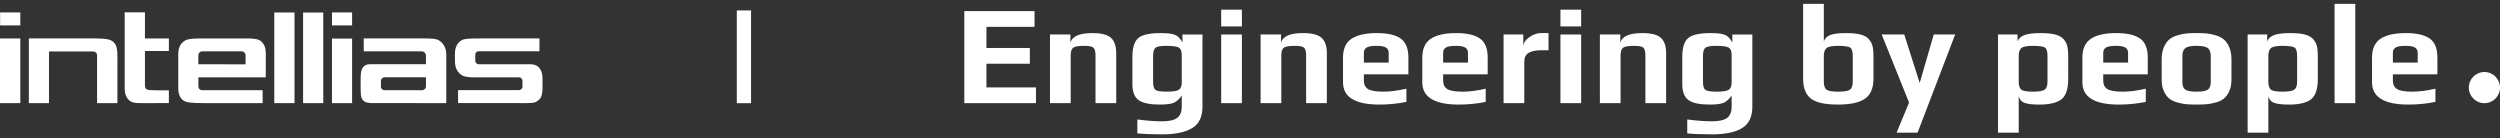 <svg width="452" height="25" viewBox="0 0 452 25" fill="none" xmlns="http://www.w3.org/2000/svg">
<rect x="0" y="0" width="452" height="25" fill="#333333" stroke="none"/>
<path d="M135.792 1.886H133.214V18.657H135.792V1.886Z" fill="white"/>
<path d="M449.182 18.655C450.738 18.655 452 17.394 452 15.838C452 14.281 450.738 13.02 449.182 13.02C447.626 13.02 446.364 14.281 446.364 15.838C446.364 17.394 447.626 18.655 449.182 18.655Z" fill="white"/>
<path d="M187.299 18.649H174.349V2.007H187.043V4.854H178.349V8.674H186.196V11.521H178.349V15.804H187.299V18.649Z" fill="white"/>
<path d="M201.813 18.649H198.069V10.033C198.069 9.349 197.954 8.887 197.724 8.648C197.493 8.408 196.941 8.288 196.069 8.288C194.992 8.288 194.308 8.404 194.018 8.635C193.727 8.866 193.582 9.332 193.582 10.033V18.649H189.838V6.237H193.531V7.75C193.821 6.571 195.146 5.981 197.505 5.981C199.147 5.981 200.275 6.276 200.89 6.866C201.506 7.455 201.813 8.349 201.813 9.546V18.649Z" fill="white"/>
<path d="M217.404 6.237V19.316C217.404 21.128 216.785 22.41 215.545 23.162C214.306 23.915 212.497 24.291 210.121 24.291C208.172 24.291 206.676 24.231 205.633 24.111V21.598C207.309 21.82 208.804 21.932 210.121 21.932C211.369 21.932 212.271 21.73 212.827 21.328C213.382 20.926 213.66 20.239 213.66 19.265V17.264C213.233 17.896 212.771 18.328 212.275 18.559C211.779 18.79 210.916 18.906 209.686 18.906C207.907 18.906 206.638 18.641 205.878 18.111C205.117 17.581 204.736 16.598 204.736 15.162V10.315C204.736 8.64 205.087 7.498 205.788 6.892C206.489 6.285 207.848 5.981 209.865 5.981C210.754 5.981 211.438 6.037 211.917 6.148C212.395 6.259 212.755 6.421 212.994 6.635C213.233 6.849 213.498 7.187 213.789 7.649V6.238H217.404V6.237ZM213.66 14.931V9.931C213.66 9.263 213.489 8.823 213.147 8.61C212.805 8.396 212.027 8.289 210.814 8.289C209.805 8.289 209.164 8.414 208.891 8.661C208.617 8.909 208.48 9.375 208.48 10.059V14.803C208.48 15.538 208.617 16.017 208.891 16.238C209.164 16.46 209.873 16.572 211.019 16.572C212.113 16.572 212.827 16.452 213.161 16.212C213.494 15.974 213.66 15.546 213.66 14.931Z" fill="white"/>
<path d="M224.533 4.776H220.789V1.75H224.533V4.776ZM224.533 18.649H220.789V6.237H224.533V18.649Z" fill="white"/>
<path d="M239.893 18.649H236.149V10.033C236.149 9.349 236.034 8.887 235.804 8.648C235.573 8.408 235.021 8.288 234.149 8.288C233.072 8.288 232.388 8.404 232.098 8.635C231.807 8.866 231.662 9.332 231.662 10.033V18.649H227.918V6.237H231.611V7.75C231.901 6.571 233.226 5.981 235.585 5.981C237.227 5.981 238.355 6.276 238.97 6.866C239.586 7.455 239.893 8.349 239.893 9.546V18.649Z" fill="white"/>
<path d="M254.64 13.444H246.587V14.572C246.587 15.273 246.835 15.781 247.331 16.098C247.826 16.415 248.758 16.572 250.126 16.572C251.357 16.572 252.742 16.393 254.28 16.034V18.418C252.708 18.743 251.083 18.906 249.408 18.906C245.014 18.906 242.817 17.564 242.817 14.879V10.417C242.817 8.827 243.33 7.691 244.356 7.006C245.382 6.323 246.911 5.981 248.946 5.981C250.861 5.981 252.288 6.305 253.228 6.955C254.168 7.605 254.639 8.759 254.639 10.417V13.444H254.64ZM251.075 11.315V9.52C251.075 9.127 250.917 8.824 250.601 8.61C250.284 8.396 249.716 8.289 248.895 8.289C247.989 8.289 247.378 8.396 247.062 8.61C246.745 8.824 246.587 9.127 246.587 9.52V11.315H251.075Z" fill="white"/>
<path d="M268.974 13.444H260.921V14.572C260.921 15.273 261.169 15.781 261.665 16.098C262.16 16.415 263.092 16.572 264.46 16.572C265.691 16.572 267.076 16.393 268.614 16.034V18.418C267.042 18.743 265.417 18.906 263.742 18.906C259.348 18.906 257.151 17.564 257.151 14.879V10.417C257.151 8.827 257.664 7.691 258.69 7.006C259.716 6.323 261.245 5.981 263.28 5.981C265.195 5.981 266.622 6.305 267.562 6.955C268.502 7.605 268.973 8.759 268.973 10.417V13.444H268.974ZM265.409 11.315V9.52C265.409 9.127 265.251 8.824 264.935 8.61C264.618 8.396 264.05 8.289 263.229 8.289C262.323 8.289 261.712 8.396 261.396 8.61C261.079 8.824 260.921 9.127 260.921 9.52V11.315H265.409Z" fill="white"/>
<path d="M279.974 9.084H278.692C277.666 9.084 276.893 9.242 276.372 9.558C275.85 9.875 275.589 10.418 275.589 11.187V18.649H271.846V6.237H275.41V8.418C275.427 7.802 275.782 7.242 276.474 6.738C277.166 6.233 277.888 5.981 278.641 5.981H279.974V9.084Z" fill="white"/>
<path d="M285.873 4.776H282.129V1.75H285.873V4.776ZM285.873 18.649H282.129V6.237H285.873V18.649Z" fill="white"/>
<path d="M301.233 18.649H297.489V10.033C297.489 9.349 297.374 8.887 297.143 8.648C296.913 8.408 296.361 8.288 295.489 8.288C294.412 8.288 293.728 8.404 293.438 8.635C293.147 8.866 293.002 9.332 293.002 10.033V18.649H289.258V6.237H292.951V7.75C293.241 6.571 294.566 5.981 296.925 5.981C298.566 5.981 299.695 6.276 300.31 6.866C300.925 7.455 301.233 8.349 301.233 9.546V18.649Z" fill="white"/>
<path d="M316.824 6.237V19.316C316.824 21.128 316.205 22.41 314.966 23.162C313.726 23.915 311.918 24.291 309.541 24.291C307.592 24.291 306.097 24.231 305.054 24.111V21.598C306.729 21.82 308.225 21.932 309.541 21.932C310.789 21.932 311.691 21.73 312.247 21.328C312.802 20.926 313.08 20.239 313.08 19.265V17.264C312.653 17.896 312.191 18.328 311.695 18.559C311.199 18.79 310.336 18.906 309.106 18.906C307.327 18.906 306.058 18.641 305.297 18.111C304.537 17.581 304.156 16.598 304.156 15.162V10.315C304.156 8.64 304.507 7.498 305.208 6.892C305.909 6.285 307.268 5.981 309.285 5.981C310.174 5.981 310.858 6.037 311.337 6.148C311.815 6.259 312.175 6.421 312.414 6.635C312.653 6.849 312.918 7.187 313.209 7.649V6.238H316.824V6.237ZM313.081 14.931V9.931C313.081 9.263 312.909 8.823 312.567 8.61C312.225 8.396 311.448 8.289 310.234 8.289C309.225 8.289 308.584 8.414 308.311 8.661C308.037 8.909 307.901 9.375 307.901 10.059V14.803C307.901 15.538 308.037 16.017 308.311 16.238C308.584 16.46 309.294 16.572 310.44 16.572C311.533 16.572 312.247 16.452 312.581 16.212C312.914 15.974 313.081 15.546 313.081 14.931Z" fill="white"/>
<path d="M338.723 10.161V14.238C338.723 15.931 338.214 17.133 337.197 17.842C336.18 18.552 334.543 18.906 332.286 18.906C329.91 18.906 328.269 18.534 327.362 17.79C326.457 17.046 326.004 15.863 326.004 14.238V0.699H329.748V7.469C329.97 6.905 330.384 6.516 330.991 6.302C331.598 6.088 332.526 5.982 333.774 5.982C334.834 5.982 335.697 6.067 336.364 6.237C337.03 6.409 337.534 6.687 337.877 7.071C338.219 7.455 338.445 7.879 338.556 8.341C338.668 8.801 338.723 9.409 338.723 10.161ZM334.979 14.726V10.136C334.979 9.332 334.83 8.824 334.531 8.61C334.231 8.396 333.492 8.289 332.312 8.289C331.252 8.289 330.56 8.426 330.234 8.699C329.91 8.973 329.747 9.452 329.747 10.135V14.726C329.747 15.461 329.905 15.953 330.222 16.199C330.538 16.448 331.243 16.572 332.337 16.572C333.431 16.572 334.145 16.448 334.479 16.199C334.813 15.953 334.979 15.461 334.979 14.726Z" fill="white"/>
<path d="M353.494 6.237L346.699 23.983H342.903L345.16 18.547L340.211 6.237H344.289L347.083 15.008L349.622 6.237H353.494Z" fill="white"/>
<path d="M373.933 10.161V14.238C373.933 16.085 373.521 17.324 372.701 17.957C371.88 18.59 370.547 18.907 368.701 18.907C367.538 18.907 366.671 18.811 366.098 18.624C365.525 18.436 365.153 18.026 364.982 17.393V23.983H361.238V6.237H364.777V7.469C364.999 6.922 365.439 6.537 366.098 6.315C366.755 6.093 367.717 5.982 368.982 5.982C370.042 5.982 370.906 6.068 371.572 6.237C372.239 6.409 372.743 6.687 373.085 7.071C373.427 7.456 373.654 7.879 373.764 8.341C373.877 8.801 373.933 9.409 373.933 10.161ZM370.189 14.726V10.136C370.189 9.332 370.039 8.823 369.739 8.61C369.44 8.396 368.701 8.289 367.521 8.289C366.461 8.289 365.773 8.426 365.457 8.699C365.14 8.973 364.982 9.452 364.982 10.135V14.725C364.982 15.461 365.136 15.953 365.444 16.199C365.752 16.448 366.452 16.572 367.547 16.572C368.64 16.572 369.354 16.448 369.688 16.199C370.021 15.953 370.189 15.461 370.189 14.726Z" fill="white"/>
<path d="M388.318 13.444H380.266V14.572C380.266 15.273 380.514 15.781 381.01 16.098C381.506 16.415 382.437 16.572 383.805 16.572C385.037 16.572 386.422 16.393 387.96 16.034V18.418C386.386 18.743 384.763 18.906 383.088 18.906C378.694 18.906 376.497 17.564 376.497 14.879V10.417C376.497 8.827 377.01 7.691 378.036 7.006C379.062 6.323 380.592 5.981 382.626 5.981C384.54 5.981 385.968 6.305 386.909 6.955C387.849 7.605 388.318 8.759 388.318 10.417V13.444ZM384.755 11.315V9.52C384.755 9.127 384.595 8.824 384.28 8.61C383.963 8.396 383.396 8.289 382.574 8.289C381.669 8.289 381.057 8.396 380.741 8.61C380.425 8.824 380.267 9.127 380.267 9.52V11.315H384.755Z" fill="white"/>
<path d="M403.448 10.725V14.392C403.448 15.197 403.32 15.884 403.063 16.457C402.807 17.029 402.491 17.474 402.114 17.79C401.738 18.107 401.246 18.351 400.64 18.521C400.034 18.691 399.478 18.799 398.973 18.841C398.468 18.884 397.858 18.906 397.139 18.906C396.422 18.906 395.81 18.884 395.307 18.841C394.802 18.799 394.246 18.691 393.639 18.521C393.032 18.35 392.54 18.107 392.164 17.79C391.789 17.474 391.473 17.029 391.216 16.457C390.959 15.884 390.831 15.197 390.831 14.392V10.725C390.831 9.871 390.963 9.139 391.229 8.533C391.494 7.926 391.819 7.46 392.203 7.135C392.588 6.811 393.088 6.558 393.703 6.379C394.319 6.199 394.87 6.088 395.358 6.045C395.845 6.003 396.439 5.981 397.139 5.981C397.841 5.981 398.435 6.003 398.922 6.045C399.409 6.088 399.961 6.198 400.576 6.379C401.192 6.558 401.691 6.81 402.076 7.135C402.461 7.46 402.786 7.926 403.051 8.533C403.315 9.139 403.448 9.871 403.448 10.725ZM399.704 14.829V10.135C399.704 9.469 399.533 8.994 399.191 8.712C398.849 8.429 398.166 8.289 397.14 8.289C396.114 8.289 395.431 8.43 395.089 8.712C394.746 8.994 394.575 9.469 394.575 10.135V14.829C394.575 15.478 394.742 15.931 395.076 16.188C395.409 16.444 396.097 16.573 397.139 16.573C398.183 16.573 398.87 16.444 399.204 16.188C399.538 15.931 399.704 15.478 399.704 14.829Z" fill="white"/>
<path d="M419.065 10.161V14.238C419.065 16.085 418.654 17.324 417.834 17.957C417.013 18.59 415.68 18.907 413.833 18.907C412.671 18.907 411.803 18.811 411.231 18.624C410.658 18.436 410.285 18.026 410.116 17.393V23.983H406.371V6.237H409.91V7.469C410.132 6.922 410.572 6.537 411.231 6.315C411.888 6.093 412.85 5.982 414.116 5.982C415.175 5.982 416.039 6.068 416.706 6.237C417.372 6.409 417.877 6.687 418.219 7.071C418.56 7.456 418.787 7.879 418.898 8.341C419.009 8.801 419.065 9.409 419.065 10.161ZM415.321 14.726V10.136C415.321 9.332 415.171 8.823 414.872 8.61C414.573 8.396 413.833 8.289 412.654 8.289C411.594 8.289 410.906 8.426 410.589 8.699C410.273 8.973 410.116 9.452 410.116 10.135V14.725C410.116 15.461 410.269 15.953 410.577 16.199C410.884 16.448 411.585 16.572 412.68 16.572C413.773 16.572 414.487 16.448 414.82 16.199C415.155 15.953 415.321 15.461 415.321 14.726Z" fill="white"/>
<path d="M425.835 18.649H422.091V0.699H425.835V18.649Z" fill="white"/>
<path d="M440.683 13.444H432.631V14.572C432.631 15.273 432.878 15.781 433.374 16.098C433.87 16.415 434.802 16.572 436.17 16.572C437.401 16.572 438.786 16.393 440.324 16.034V18.418C438.751 18.743 437.127 18.906 435.452 18.906C431.058 18.906 428.861 17.564 428.861 14.879V10.417C428.861 8.827 429.374 7.691 430.4 7.006C431.426 6.323 432.956 5.981 434.991 5.981C436.904 5.981 438.333 6.305 439.273 6.955C440.213 7.605 440.683 8.759 440.683 10.417V13.444ZM437.119 11.315V9.52C437.119 9.127 436.96 8.824 436.644 8.61C436.328 8.396 435.76 8.289 434.938 8.289C434.033 8.289 433.422 8.396 433.106 8.61C432.789 8.824 432.631 9.127 432.631 9.52V11.315H437.119Z" fill="white"/>
<path fill-rule="evenodd" clip-rule="evenodd" d="M48.056 9.752C48.056 8.493 47.703 7.929 47.23 7.482C46.831 7.104 46.194 6.995 45.178 6.959C44.821 6.947 36.294 6.959 35.899 6.959C33.847 6.959 33.514 7.273 33.121 7.57C32.65 7.927 32.232 8.65 32.232 9.752V15.952C32.243 17.177 32.656 17.981 33.46 18.339C33.804 18.491 34.544 18.645 37.002 18.645L47.487 18.642V16.313H36.549C36.154 16.313 35.872 16.016 35.872 15.62L35.868 13.986H48.046L48.056 9.752ZM44.401 11.633L35.861 11.614V10.002C35.861 9.607 36.154 9.286 36.55 9.286L43.682 9.278C44.077 9.278 44.401 9.609 44.401 10.005V11.633Z" fill="white"/>
<path d="M53.245 2.259H49.593V18.646H53.245V2.259Z" fill="white"/>
<path d="M58.447 2.266H54.8V18.645H58.447V2.266Z" fill="white"/>
<path fill-rule="evenodd" clip-rule="evenodd" d="M26.205 9.217H30.531V6.954L26.205 6.961V2.228H22.545V15.953C22.545 17.192 22.974 18.007 23.762 18.393C24.346 18.681 24.817 18.645 27.274 18.645L30.531 18.63V16.329C30.531 16.329 27.209 16.378 26.721 16.233C26.313 16.114 26.205 15.795 26.205 15.4V9.217H26.205Z" fill="white"/>
<path d="M3.672 6.954H0V18.646H3.672V6.954Z" fill="white"/>
<path d="M3.671 2.247H0.019V4.592H3.671V2.247Z" fill="white"/>
<path fill-rule="evenodd" clip-rule="evenodd" d="M20.757 7.872C20.161 7.196 19.846 6.925 16.442 6.944H5.215V18.646L8.857 18.642V9.306H16.852C17.248 9.306 17.551 9.599 17.551 9.995V18.642H21.227V11.446C21.227 10.189 21.325 8.514 20.757 7.872Z" fill="white"/>
<path fill-rule="evenodd" clip-rule="evenodd" d="M79.111 7.183C78.764 7.042 78.407 6.939 75.946 6.939H65.763V9.278C65.776 9.277 76.265 9.278 76.265 9.278C76.661 9.278 77.008 9.644 77.008 10.038L77.011 11.61H66.943C65.8 11.595 65.211 12.279 65.211 13.908C65.211 13.908 65.18 15.248 65.211 16.281C65.226 16.839 65.215 17.423 65.425 17.826C65.692 18.341 66.122 18.567 66.983 18.633C66.996 18.633 80.688 18.645 80.688 18.645V9.779C80.688 8.521 79.971 7.537 79.111 7.183ZM76.298 16.308L69.535 16.313C69.197 16.313 68.873 16.057 68.873 15.721V14.613C68.873 14.276 69.195 13.973 69.532 13.973L77.013 13.968L77.014 15.613C77.014 16.008 76.693 16.308 76.298 16.308Z" fill="white"/>
<path fill-rule="evenodd" clip-rule="evenodd" d="M98.086 14.786C98.086 13.925 98.168 12.932 97.359 12.125C96.798 11.564 95.876 11.634 95.881 11.615H86.542C86.243 11.615 85.993 11.371 85.94 11.089C85.93 11.046 85.927 10.845 85.927 10.8V9.892C85.927 9.806 85.946 9.725 85.975 9.653C86.068 9.431 86.287 9.274 86.542 9.274L97.531 9.271L97.534 6.943L87.054 6.948C84.578 6.948 83.976 7.005 83.498 7.263C82.728 7.678 82.255 8.464 82.255 9.717V10.726C82.255 11.516 82.268 12.404 82.995 13.182C83.659 13.892 84.38 13.918 85.307 13.98L93.831 13.977C94.168 13.977 94.466 14.272 94.466 14.61L94.461 15.691C94.461 16.013 94.145 16.277 93.831 16.301C93.79 16.311 82.818 16.299 82.818 16.299V18.631L93.477 18.64C96.073 18.663 96.543 18.608 96.876 18.434C97.831 17.936 98.017 17.309 98.086 16.143V14.786Z" fill="white"/>
<path d="M63.661 2.247H60.022V4.592H63.661V2.247Z" fill="white"/>
<path d="M63.66 6.973H60.02V18.645H63.66V6.973Z" fill="white"/>
</svg>
